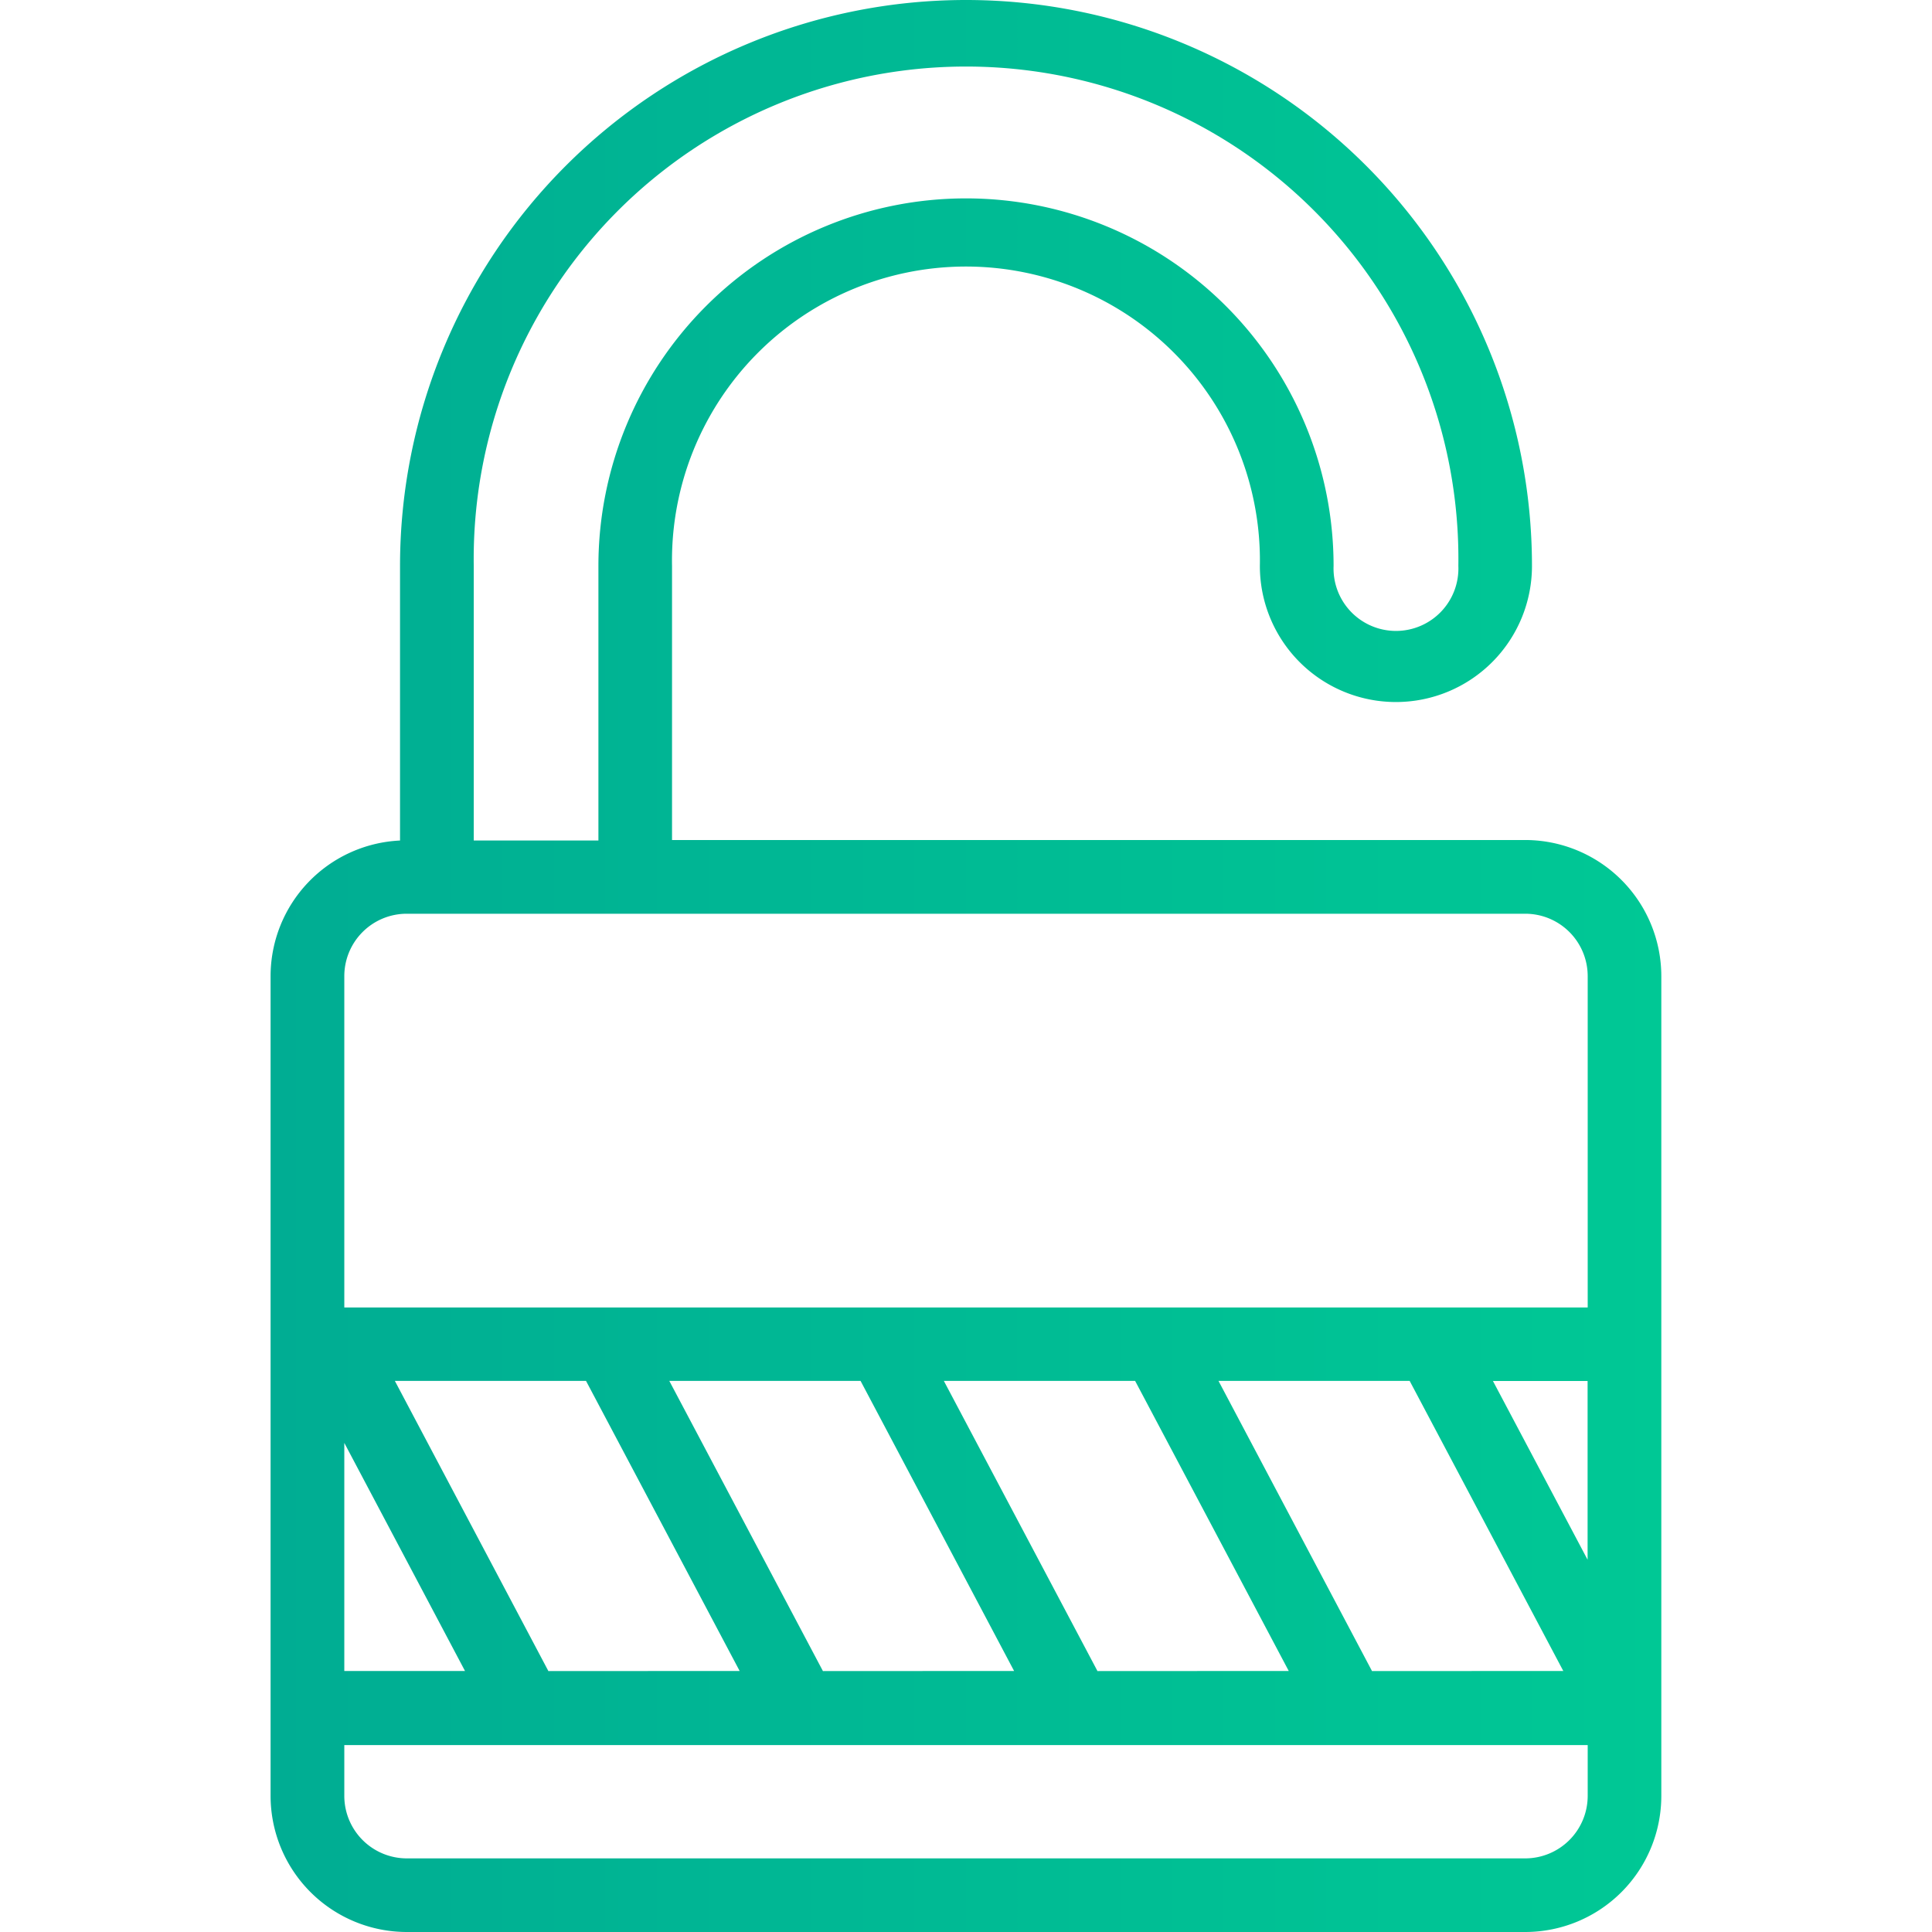 <svg id="gradient_green" data-name="gradient green" xmlns="http://www.w3.org/2000/svg" xmlns:xlink="http://www.w3.org/1999/xlink" viewBox="0 0 190 190"><defs><style>.cls-1{fill:url(#linear-gradient);}</style><linearGradient id="linear-gradient" x1="-4757.54" y1="95" x2="-4620.77" y2="95" gradientTransform="matrix(-1, 0, 0, 1, -4594.15, 0)" gradientUnits="userSpaceOnUse"><stop offset="0" stop-color="#00c895"/><stop offset="1" stop-color="#00ad93"/></linearGradient></defs><title>gradient_green_unlocked_padlock_LARGE</title><path class="cls-1" d="M26.61,96v80.63A13.4,13.4,0,0,0,40,190H150a13.39,13.39,0,0,0,13.38-13.38V96A13.4,13.4,0,0,0,150,82.61H66.09V55.66a28.91,28.91,0,1,1,57.81,0,13.38,13.38,0,1,0,26.76,0,55.66,55.66,0,0,0-111.32,0v27A13.36,13.36,0,0,0,26.61,96Zm27.32,68.34L38.83,135.8h18.8l15.11,28.53Zm27,0L65.82,135.8H84.63l15.1,28.53Zm27,0L92.82,135.8h18.81l15.11,28.53Zm27,0L119.83,135.8h18.8l15.11,28.53Zm11.89-28.53h9.31v17.58ZM45.73,164.33H33.86V141.9ZM58.85,55.66v27H46.59V55.66a48.42,48.42,0,1,1,96.83,0,6.14,6.14,0,1,1-12.27,0,36.15,36.15,0,1,0-72.3,0ZM156.14,96v32.58H33.86V96A6.14,6.14,0,0,1,40,89.86H150A6.14,6.14,0,0,1,156.14,96ZM33.86,176.62v-5H156.14v5a6.15,6.15,0,0,1-6.13,6.14H40A6.15,6.15,0,0,1,33.86,176.62Z"/></svg>